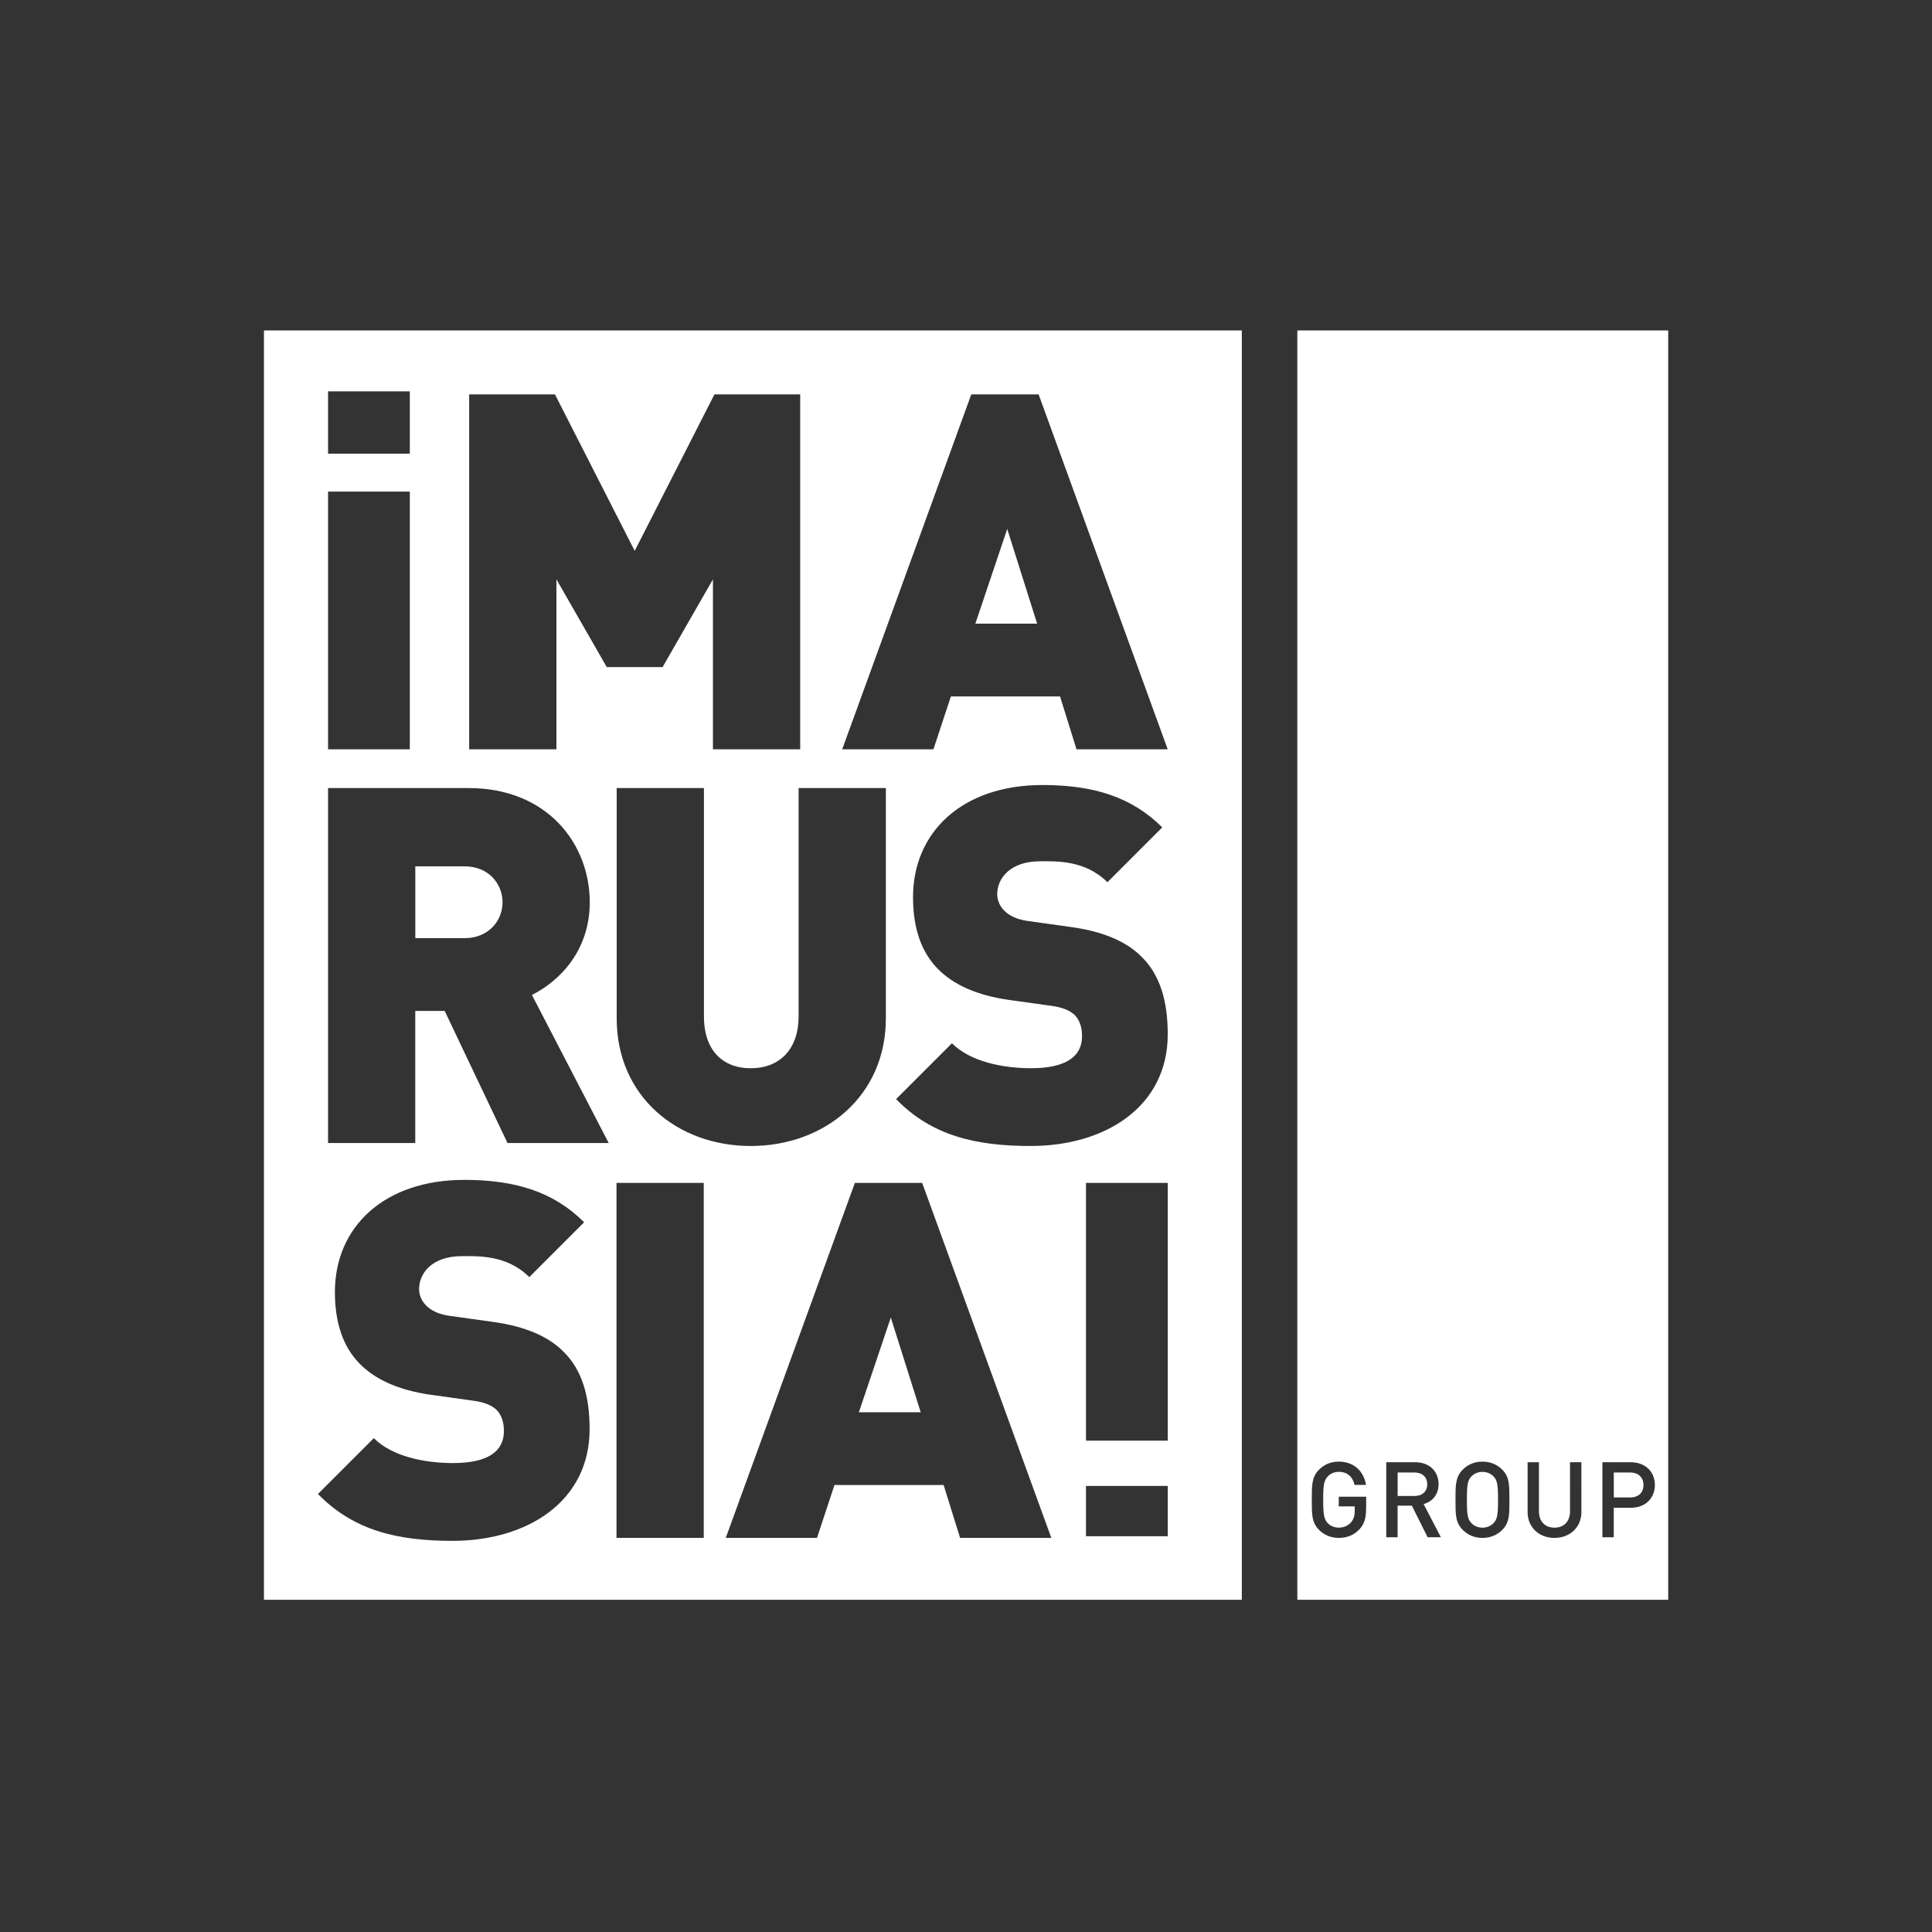 <?xml version="1.0" encoding="UTF-8"?> <!-- Generator: Adobe Illustrator 26.3.1, SVG Export Plug-In . SVG Version: 6.00 Build 0) --> <svg xmlns="http://www.w3.org/2000/svg" xmlns:xlink="http://www.w3.org/1999/xlink" id="Слой_1" x="0px" y="0px" viewBox="0 0 500 500" style="enable-background:new 0 0 500 500;" xml:space="preserve"><rect x="0" y="0" width="500" height="500" fill="#333333" stroke="none"/> <style type="text/css"> .st0{fill:none;} .st1{fill:#FFFFFF;} </style> <rect x="-30.79" y="-29.07" class="st0" width="561.61" height="557.69"></rect> <g> <polygon class="st1" points="252.42,161.4 268.41,161.4 260.67,136.89 "></polygon> <polygon class="st1" points="222.28,365.49 238.28,365.49 230.54,340.98 "></polygon> <path class="st1" d="M120.25,224.21h-12.77v18.58h12.77c6.19,0,9.81-4.52,9.81-9.29C130.05,228.72,126.44,224.21,120.25,224.21z"></path> <path class="st1" d="M68.31,85.52v328.5h253.07V85.52H68.31z M121.43,102.06h22.19l20.64,40.51l20.64-40.51h22.19v91.86h-22.58 v-43.99l-13.03,22.71h-14.45l-13.03-22.71v43.99h-22.58V102.06z M194.29,276.46c7.48,0,12.39-4.9,12.39-13.42v-59.09h22.58v59.6 c0,20.13-15.87,33.03-34.96,33.03c-19.09,0-34.7-12.9-34.7-33.03v-59.6h22.58v59.09C182.16,271.56,186.8,276.46,194.29,276.46z M84.9,101.28h21.16v16.13H84.9V101.28z M84.9,127.22h21.16v66.7H84.9V127.22z M117.12,398.77c-14.06,0-25.54-2.58-34.83-12.13 l14.45-14.45c4.77,4.77,13.16,6.45,20.51,6.45c8.9,0,13.16-2.97,13.16-8.26c0-2.19-0.52-4-1.81-5.42c-1.16-1.16-3.1-2.06-6.06-2.45 l-11.1-1.55c-8.13-1.16-14.32-3.87-18.45-8.13c-4.26-4.39-6.32-10.58-6.32-18.45c0-16.77,12.64-29.03,33.54-29.03 c13.16,0,23.09,3.1,30.96,10.97l-14.19,14.19c-5.81-5.81-13.42-5.42-17.42-5.42c-7.87,0-11.1,4.52-11.1,8.51 c0,1.16,0.39,2.84,1.81,4.26c1.16,1.16,3.1,2.32,6.32,2.71l11.1,1.55c8.26,1.16,14.19,3.74,18.06,7.61 c4.9,4.77,6.84,11.61,6.84,20.13C152.6,388.58,136.47,398.77,117.12,398.77z M131.34,295.81l-16.26-34.19h-7.61v34.19H84.9v-91.86 h36.38c20.38,0,31.35,14.45,31.35,29.54c0,12.51-7.74,20.38-14.97,24l19.87,38.32H131.34z M182.13,398h-22.58v-91.86h22.58V398z M248.47,398l-4.26-13.68h-28.25L211.44,398h-23.61l33.41-91.86h17.42L272.08,398H248.47z M302.21,397.58h-21.16v-13.02h21.16 V397.58z M302.21,372.84h-21.16v-66.7h21.16V372.84z M266.74,296.58c-14.06,0-25.54-2.58-34.83-12.13l14.45-14.45 c4.77,4.77,13.16,6.45,20.51,6.45c8.9,0,13.16-2.97,13.16-8.26c0-2.19-0.52-4-1.81-5.42c-1.16-1.16-3.1-2.06-6.06-2.45l-11.1-1.55 c-8.13-1.16-14.32-3.87-18.45-8.13c-4.26-4.39-6.32-10.58-6.32-18.45c0-16.77,12.64-29.03,33.54-29.03 c13.16,0,23.09,3.1,30.96,10.97l-14.19,14.19c-5.81-5.81-13.42-5.42-17.42-5.42c-7.87,0-11.1,4.52-11.1,8.51 c0,1.16,0.39,2.84,1.81,4.26c1.16,1.16,3.1,2.32,6.32,2.71l11.1,1.55c8.26,1.16,14.19,3.74,18.06,7.61 c4.9,4.77,6.84,11.61,6.84,20.13C302.21,286.39,286.09,296.58,266.74,296.58z M278.6,193.92l-4.26-13.68h-28.25l-4.52,13.68h-23.61 l33.41-91.86h17.42l33.41,91.86H278.6z"></path> <g> <path class="st1" d="M383.66,380.92c-1.14,0-2.21,0.46-2.89,1.2c-0.95,1.04-1.14,2.13-1.14,6.02c0,3.9,0.19,4.99,1.14,6.02 c0.68,0.74,1.74,1.2,2.89,1.2c1.14,0,2.21-0.46,2.89-1.2c0.95-1.04,1.14-2.13,1.14-6.02c0-3.9-0.19-4.99-1.14-6.02 C385.87,381.38,384.8,380.92,383.66,380.92z"></path> <path class="st1" d="M421.9,381.08h-4.25v6.46h4.25c2.04,0,3.43-1.17,3.43-3.22C425.33,382.28,423.94,381.08,421.9,381.08z"></path> <path class="st1" d="M369.37,384.13c0-1.91-1.34-3.05-3.3-3.05h-4.36v6.08h4.36C368.03,387.16,369.37,386.04,369.37,384.13z"></path> <path class="st1" d="M335.75,85.52v328.5h95.98V85.52H335.75z M353.55,390.32c0,2.51-0.46,4.12-1.74,5.48 c-1.47,1.55-3.3,2.21-5.34,2.21c-2.02,0-3.76-0.74-5.1-2.07c-1.91-1.91-1.88-4.06-1.88-7.8c0-3.73-0.03-5.89,1.88-7.8 c1.34-1.34,3.03-2.07,5.1-2.07c4.12,0,6.51,2.7,7.06,6.02h-2.97c-0.49-2.13-1.91-3.38-4.09-3.38c-1.14,0-2.18,0.46-2.86,1.2 c-0.95,1.04-1.17,2.13-1.17,6.02c0,3.9,0.22,5.02,1.17,6.05c0.68,0.74,1.72,1.17,2.86,1.17c1.28,0,2.4-0.49,3.16-1.36 c0.71-0.82,0.98-1.8,0.98-3.05v-1.09h-4.14v-2.51h7.09V390.32z M369.47,397.84l-4.09-8.18h-3.68v8.18h-2.94v-19.41h7.52 c3.68,0,6.02,2.37,6.02,5.67c0,2.78-1.69,4.55-3.87,5.15l4.47,8.59H369.47z M388.78,395.94c-1.34,1.34-3.05,2.07-5.12,2.07 c-2.07,0-3.76-0.74-5.1-2.07c-1.91-1.91-1.88-4.06-1.88-7.8c0-3.73-0.03-5.89,1.88-7.8c1.34-1.34,3.03-2.07,5.1-2.07 c2.07,0,3.79,0.74,5.12,2.07c1.91,1.91,1.85,4.06,1.85,7.8C390.64,391.87,390.69,394.03,388.78,395.94z M409.27,391.3 c0,4.01-3.03,6.71-6.98,6.71c-0.77,0-1.5-0.1-2.18-0.3c-2.82-0.8-4.77-3.18-4.77-6.41v-12.87h2.94v12.73 c0,1.7,0.68,2.97,1.83,3.65c0.61,0.36,1.34,0.55,2.18,0.55c2.43,0,4.03-1.61,4.03-4.2v-12.73h2.94V391.3z M422.06,390.21h-4.42 v7.63h-2.94v-19.41h7.36c3.79,0,6.22,2.51,6.22,5.89C428.28,387.7,425.85,390.21,422.06,390.21z"></path> </g> </g> </svg> 